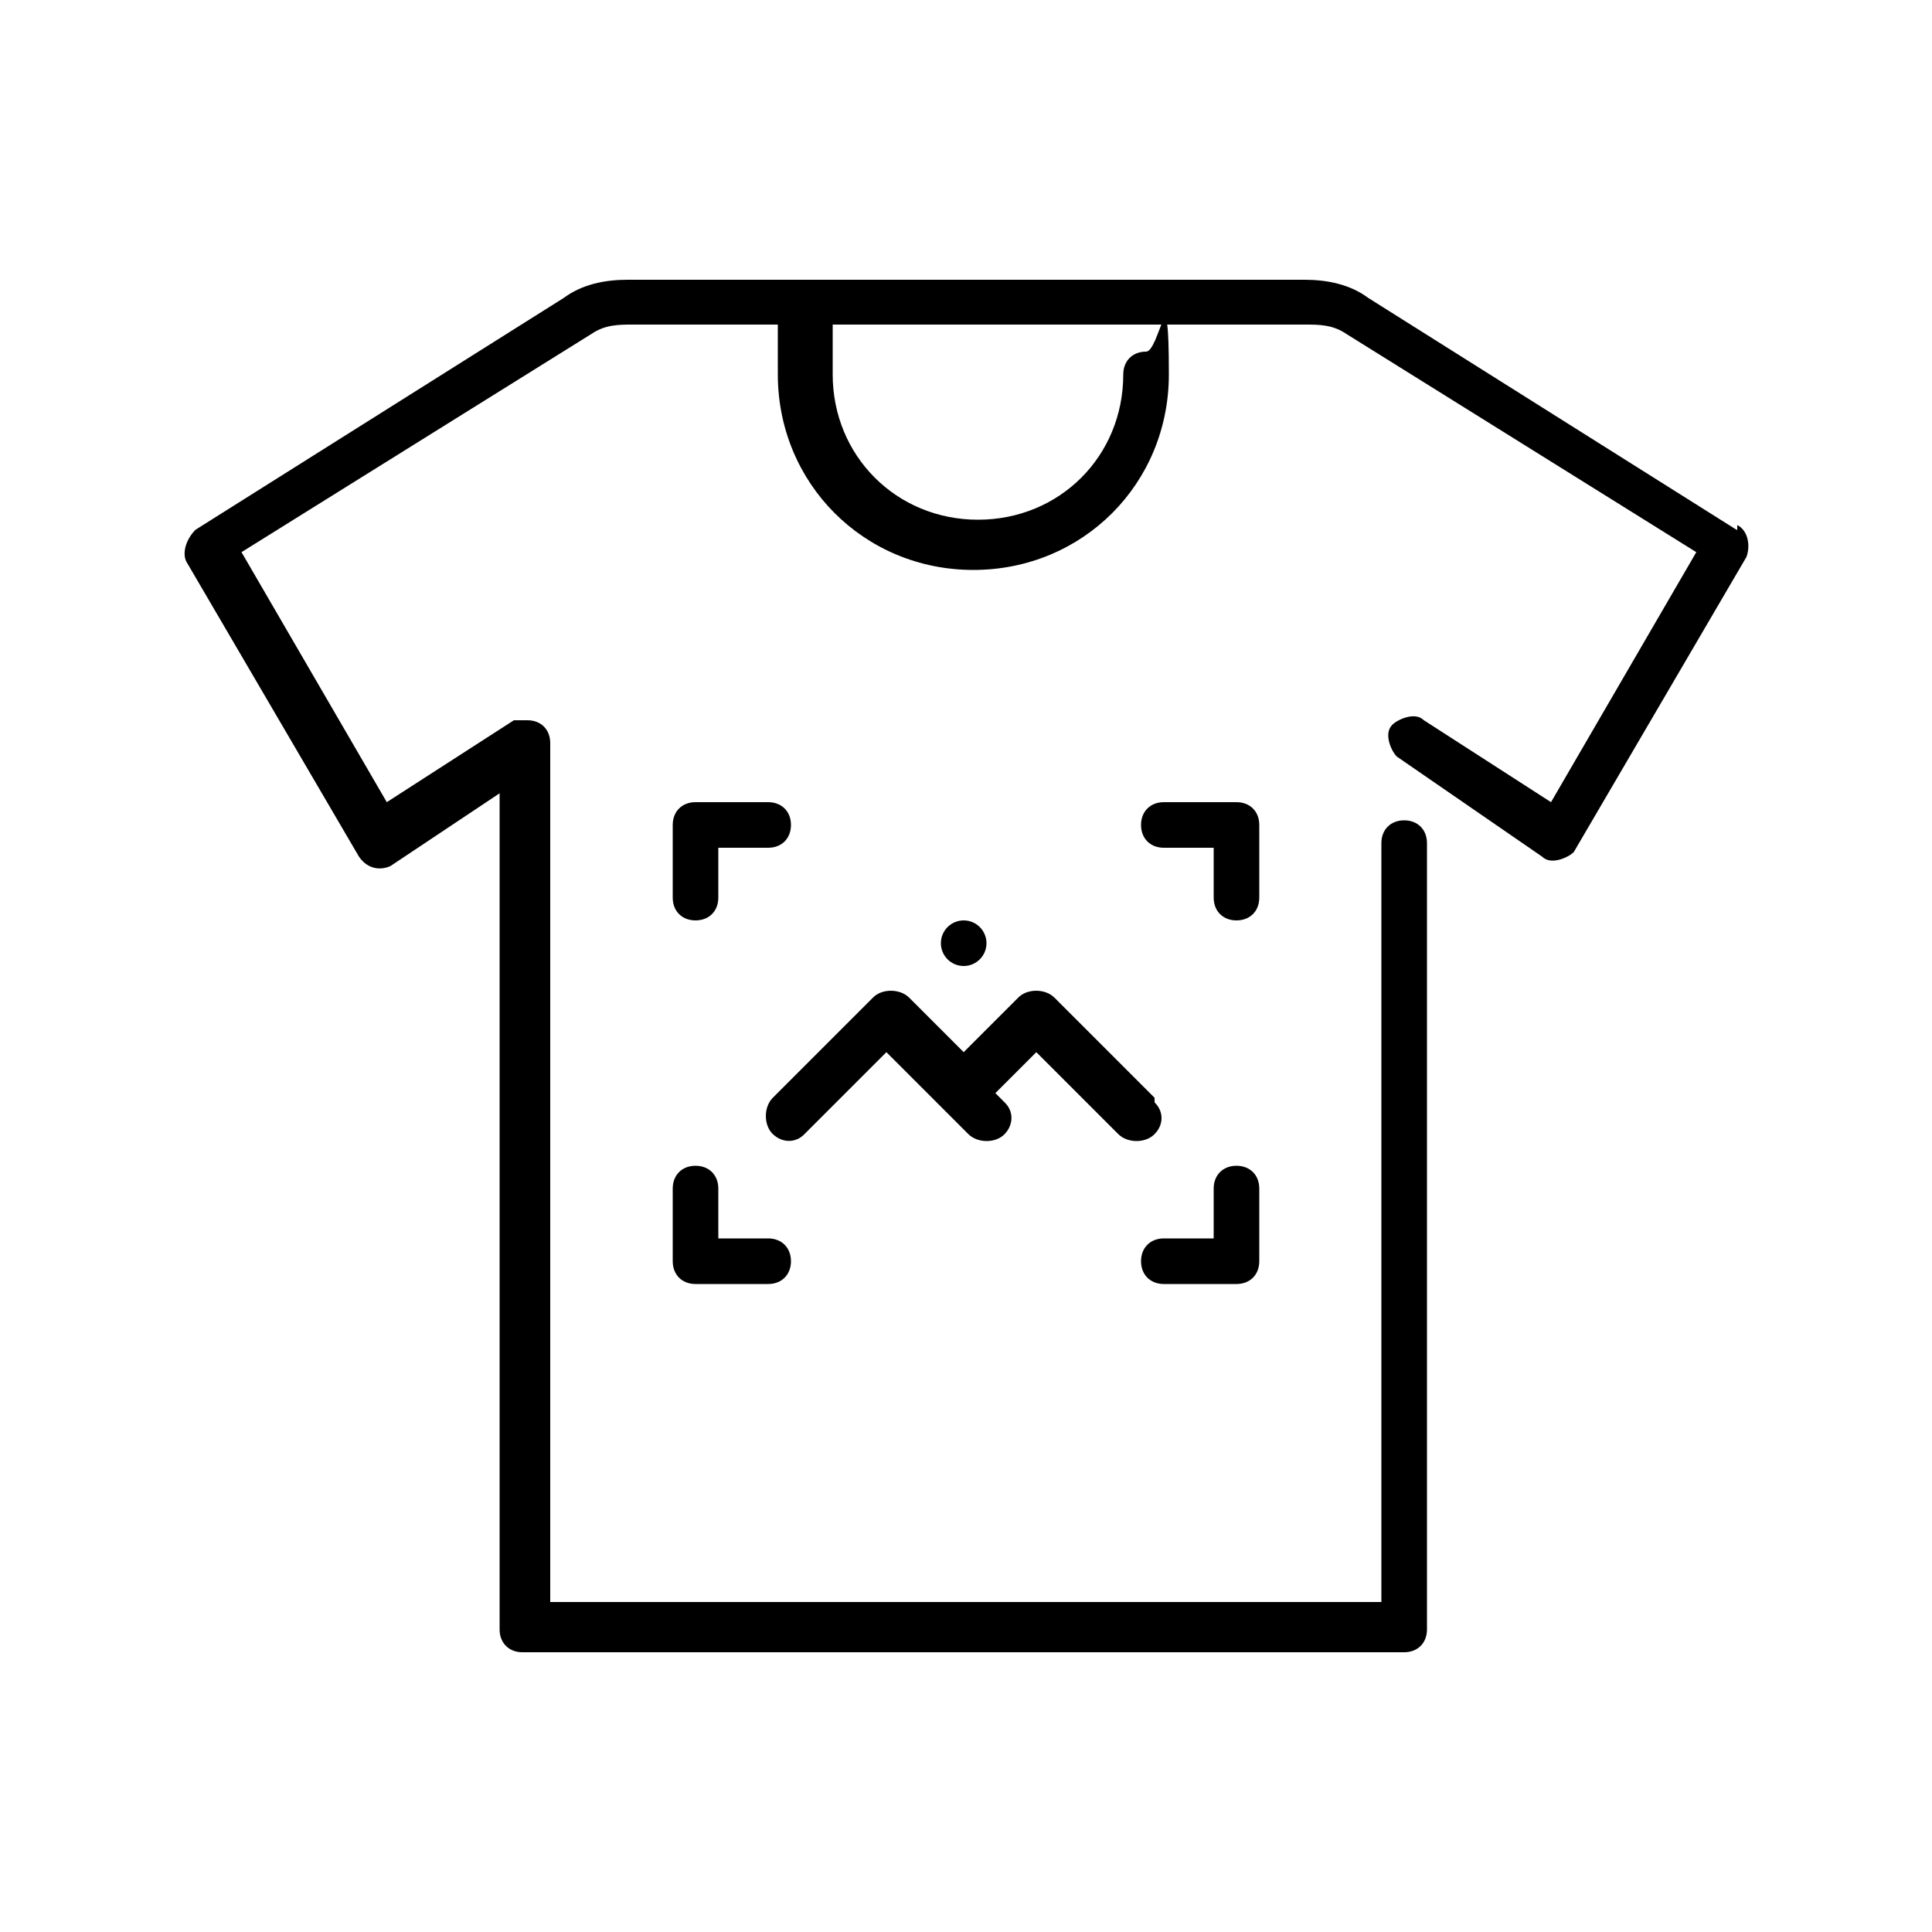 <svg xmlns="http://www.w3.org/2000/svg" id="Layer_1" data-name="Layer 1" viewBox="0 0 50 50"><path d="M44.94,13.71l-9.53-6c-.47-.35-1.06-.47-1.65-.47h-17.52c-.59,0-1.18.12-1.65.47l-9.53,6c-.24.24-.35.59-.24.82l4.47,7.64c.24.35.59.35.82.24h0l2.82-1.88v21.64c0,.35.24.59.59.59h22.82c.35,0,.59-.24.59-.59v-20.35c0-.35-.24-.59-.59-.59s-.59.24-.59.59v19.64H14.24v-22.23c0-.35-.24-.59-.59-.59h-.35l-3.29,2.12-3.76-6.47,9.06-5.65c.35-.24.71-.24,1.06-.24h3.76v1.29c0,2.82,2.23,5.06,5.06,5.06s5.06-2.23,5.06-5.06-.24-.59-.59-.59-.59.24-.59.59c0,2.12-1.65,3.76-3.76,3.76s-3.76-1.65-3.76-3.76v-1.29h12.23c.35,0,.71,0,1.06.24l9.06,5.65-3.76,6.47-3.29-2.12c-.24-.24-.71,0-.82.12-.24.24,0,.71.12.82l3.76,2.59c.24.24.71,0,.82-.12h0l4.47-7.64c.12-.35,0-.71-.24-.82v.12Z"></path><path d="M18,23.82c-.35,0-.59-.24-.59-.59v-1.88c0-.35.24-.59.59-.59h1.88c.35,0,.59.24.59.59s-.24.59-.59.59h-1.29v1.29c0,.35-.24.59-.59.59Z"></path><path d="M32,33.23h-1.88c-.35,0-.59-.24-.59-.59s.24-.59.59-.59h1.29v-1.29c0-.35.24-.59.59-.59s.59.24.59.59v1.88c0,.35-.24.59-.59.59Z"></path><path d="M32,23.82c-.35,0-.59-.24-.59-.59v-1.29h-1.29c-.35,0-.59-.24-.59-.59s.24-.59.59-.59h1.88c.35,0,.59.24.59.59v1.88c0,.35-.24.59-.59.59Z"></path><path d="M19.88,33.23h-1.88c-.35,0-.59-.24-.59-.59v-1.88c0-.35.24-.59.59-.59s.59.24.59.59v1.29h1.29c.35,0,.59.24.59.59s-.24.59-.59.59Z"></path><path d="M29.88,28.41l-2.59-2.59c-.24-.24-.71-.24-.94,0l-1.41,1.41-1.41-1.41c-.24-.24-.71-.24-.94,0l-2.59,2.59c-.24.24-.24.71,0,.94s.59.24.82,0l2.12-2.12,2.12,2.12c.24.24.71.24.94,0s.24-.59,0-.82l-.24-.24,1.06-1.06,2.12,2.12c.24.24.71.24.94,0,.24-.24.24-.59,0-.82v-.12Z"></path><circle cx="24.94" cy="24.41" r=".59"></circle></svg>
